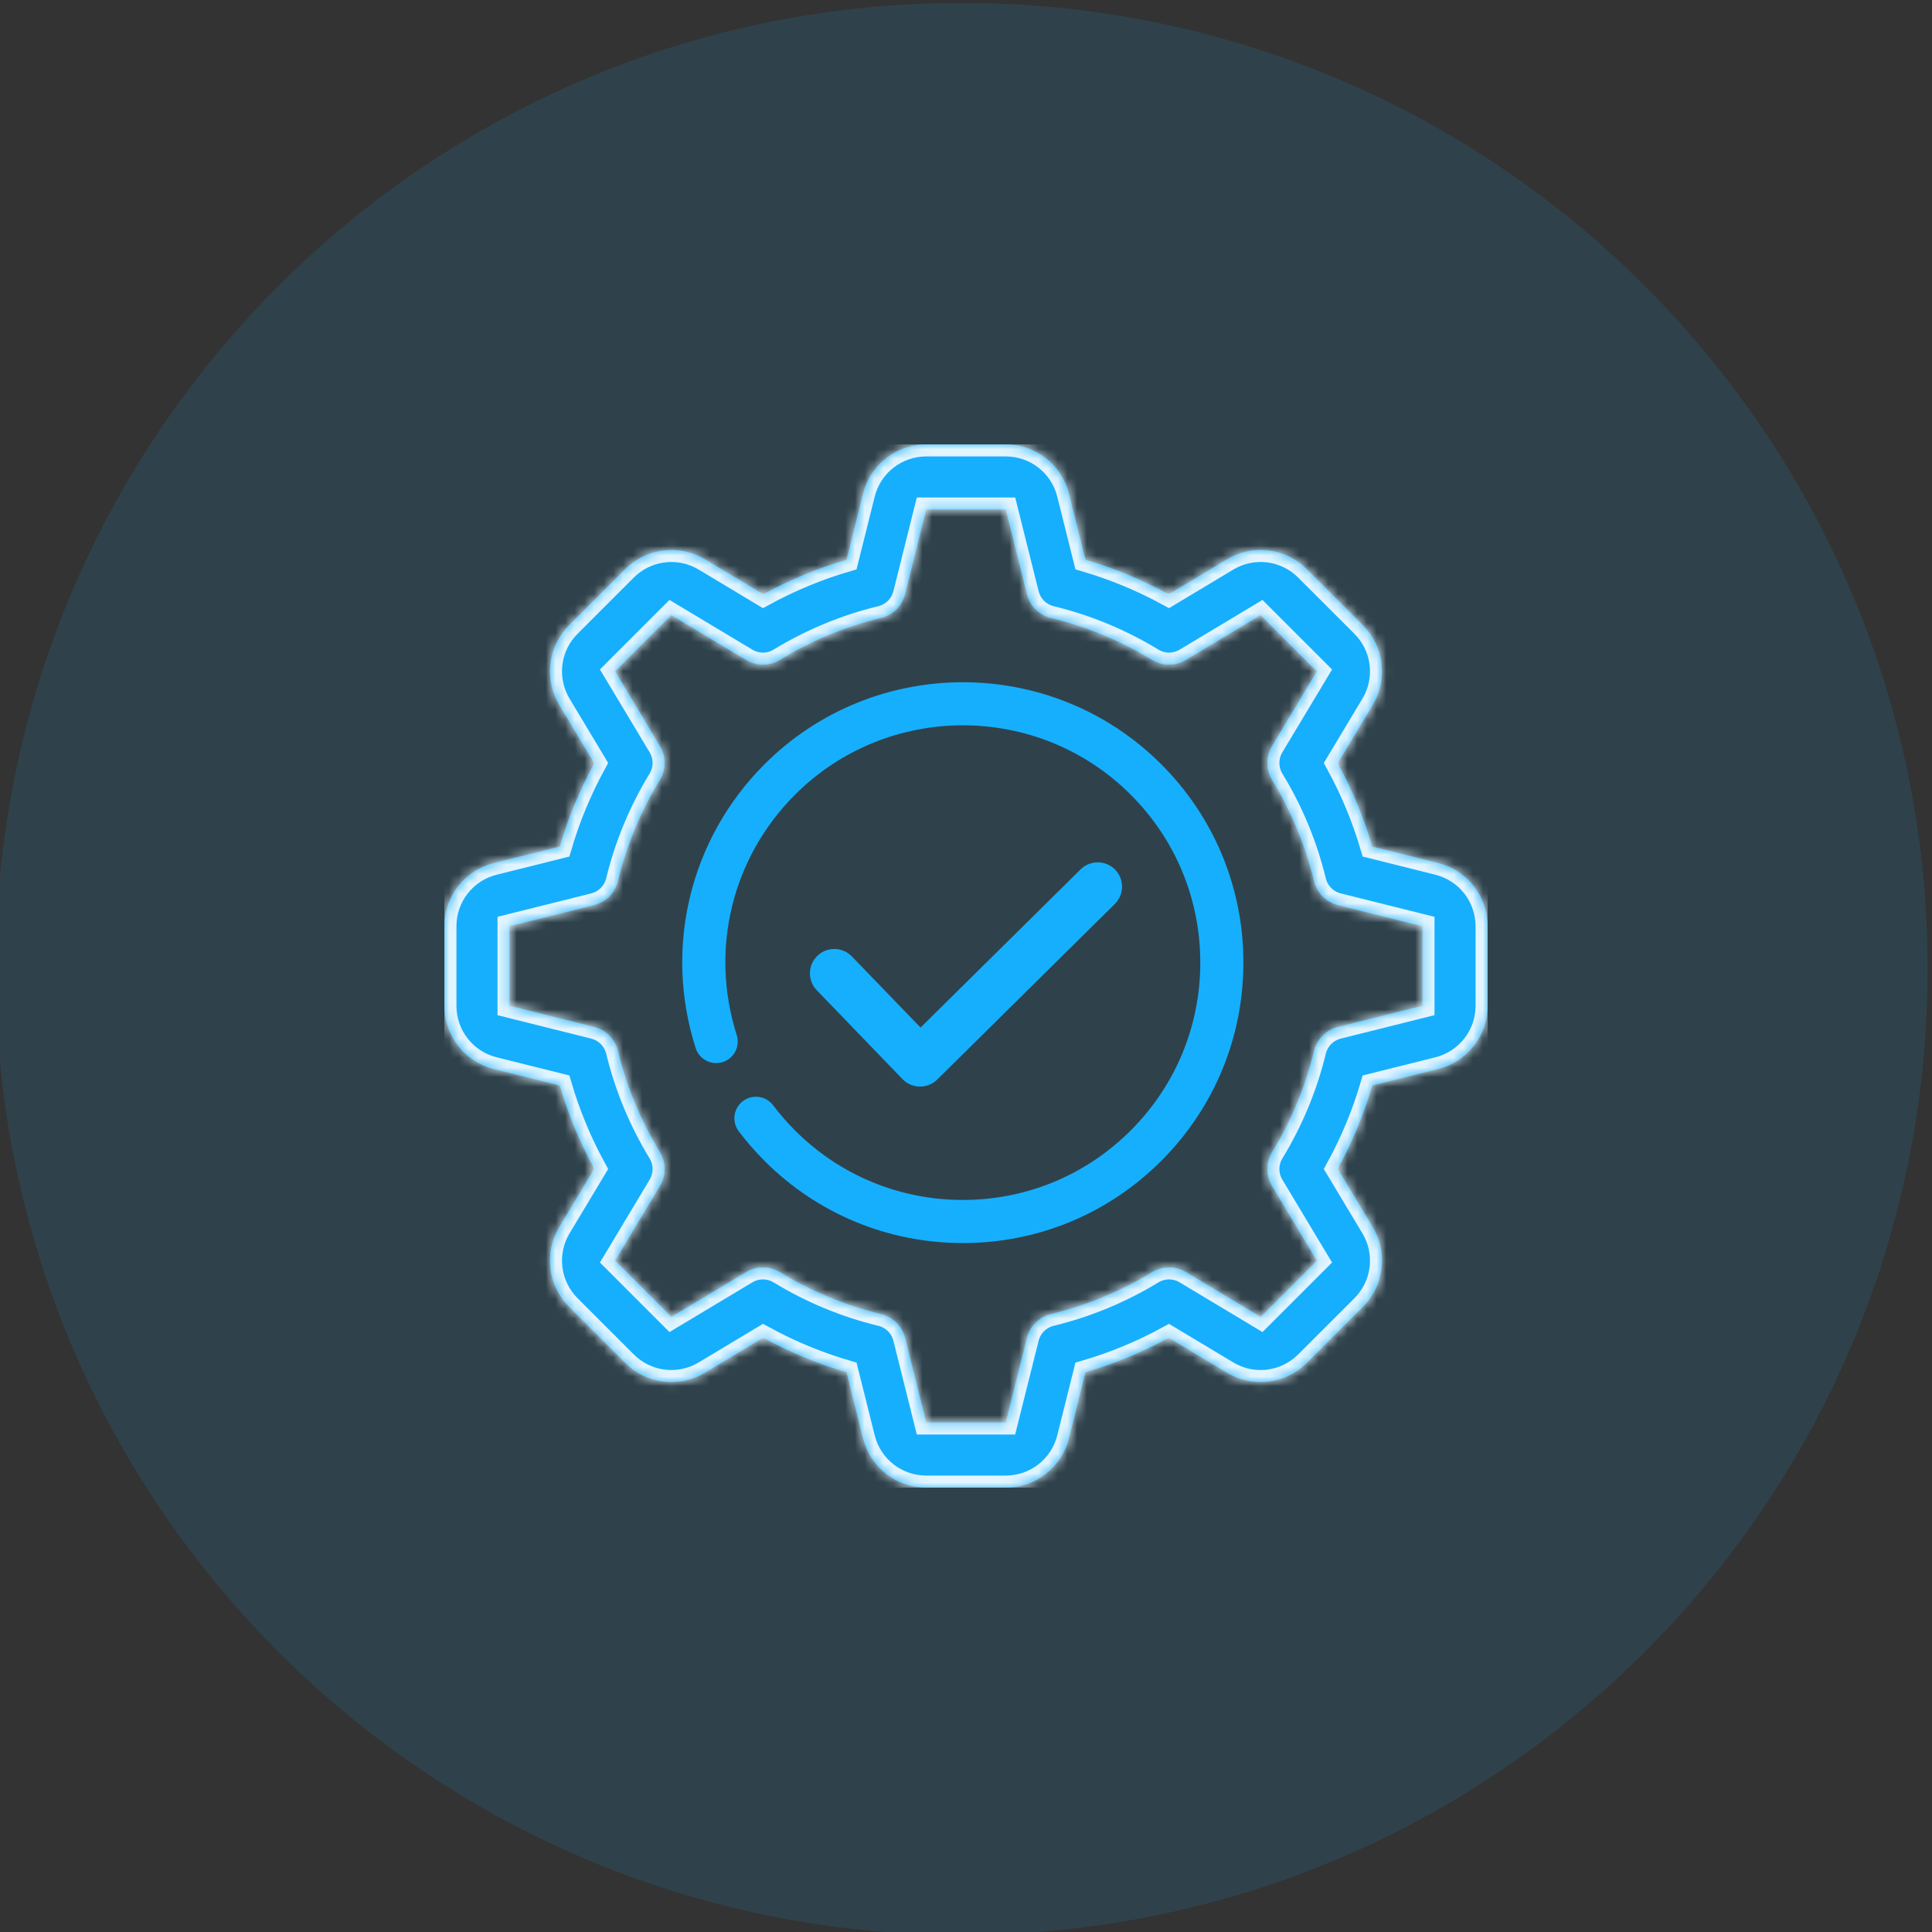 <svg width="200" height="200" viewBox="0 0 200 200" fill="none" xmlns="http://www.w3.org/2000/svg">
<rect x="0" y="0" width="200" height="200" fill="#333333" stroke="none"/>
<g clip-path="url(#clip0_6468_11853)">
<path opacity="0.12" d="M99.545 200.302C154.774 200.302 199.545 155.531 199.545 100.302C199.545 45.074 154.774 0.302 99.545 0.302C44.317 0.302 -0.455 45.074 -0.455 100.302C-0.455 155.531 44.317 200.302 99.545 200.302Z" fill="#16AFFD"/>
<g clip-path="url(#clip1_6468_11853)">
<path d="M80.035 114.421C79.293 113.438 77.895 113.242 76.91 113.984C75.927 114.726 75.731 116.124 76.473 117.108C77.286 118.184 78.184 119.216 79.144 120.176C84.628 125.66 91.92 128.68 99.677 128.68C107.433 128.68 114.725 125.66 120.21 120.176C125.695 114.692 128.715 107.401 128.715 99.645C128.715 91.89 125.694 84.599 120.21 79.115C108.888 67.795 90.466 67.795 79.144 79.115C71.425 86.833 68.693 98.092 72.015 108.498C72.39 109.671 73.646 110.318 74.819 109.944C75.992 109.57 76.64 108.315 76.265 107.141C73.453 98.333 75.765 88.802 82.299 82.27C91.881 72.689 107.473 72.689 117.055 82.27C121.697 86.911 124.254 93.082 124.254 99.646C124.254 106.21 121.697 112.38 117.055 117.022C112.413 121.663 106.242 124.219 99.677 124.219C93.112 124.219 86.94 121.663 82.298 117.022C81.484 116.207 80.723 115.333 80.035 114.421Z" fill="#16AFFD"/>
<path d="M115.342 90.106L115.342 90.105C114.414 89.167 112.902 89.155 111.959 90.079L111.959 90.079L95.293 106.551L88.097 99.101C88.097 99.101 88.097 99.101 88.097 99.101C87.181 98.146 85.663 98.115 84.708 99.031C83.753 99.948 83.722 101.465 84.638 102.42L84.639 102.421L84.644 102.427L84.65 102.433L84.651 102.433L93.531 111.636L93.532 111.637C93.98 112.095 94.593 112.354 95.234 112.356H95.234H95.259H95.26C95.888 112.354 96.491 112.106 96.938 111.664L115.32 93.488L115.32 93.488C116.257 92.558 116.267 91.047 115.342 90.106Z" fill="#16AFFD" stroke="#16AFFD" stroke-width="0.25"/>
<path d="M104.113 154H95.885C94.38 154.002 92.917 153.499 91.73 152.573C90.544 151.646 89.701 150.349 89.338 148.888L87.631 142.057C84.638 141.179 81.75 139.981 79.014 138.484L72.972 142.109C71.682 142.885 70.17 143.207 68.675 143.023C67.181 142.84 65.791 142.161 64.728 141.096L58.907 135.274C57.841 134.211 57.163 132.821 56.978 131.327C56.794 129.833 57.115 128.32 57.89 127.03L61.516 120.988C60.019 118.252 58.821 115.363 57.943 112.371L51.112 110.665C49.651 110.301 48.353 109.458 47.427 108.271C46.5 107.084 45.998 105.621 46 104.115V95.885C45.998 94.38 46.501 92.917 47.427 91.73C48.354 90.544 49.651 89.701 51.112 89.338L57.943 87.631C58.821 84.638 60.019 81.748 61.516 79.012L57.892 72.971C57.116 71.68 56.794 70.168 56.978 68.674C57.161 67.18 57.839 65.79 58.904 64.726L64.725 58.907C65.789 57.841 67.178 57.162 68.673 56.978C70.167 56.793 71.68 57.114 72.97 57.89L79.012 61.516C81.748 60.019 84.636 58.821 87.629 57.943L89.336 51.112C89.7 49.651 90.542 48.353 91.729 47.427C92.916 46.5 94.379 45.998 95.885 46H104.113C105.619 45.998 107.082 46.5 108.269 47.427C109.455 48.353 110.298 49.651 110.661 51.112L112.368 57.943C115.361 58.821 118.251 60.019 120.987 61.516L127.025 57.892C128.315 57.115 129.829 56.793 131.323 56.977C132.818 57.161 134.208 57.84 135.271 58.907L141.092 64.725C142.158 65.789 142.837 67.179 143.021 68.674C143.205 70.168 142.883 71.681 142.107 72.972L138.481 79.013C139.979 81.749 141.179 84.638 142.059 87.63L148.885 89.337C150.346 89.701 151.644 90.543 152.571 91.73C153.498 92.916 154.001 94.379 154 95.885V104.115C154.002 105.621 153.499 107.085 152.572 108.272C151.645 109.459 150.347 110.302 148.885 110.665L142.059 112.372C141.179 115.364 139.979 118.254 138.481 120.989L142.107 127.029C142.883 128.319 143.204 129.832 143.021 131.326C142.837 132.82 142.159 134.21 141.095 135.274L135.271 141.094C134.208 142.16 132.818 142.839 131.324 143.023C129.831 143.208 128.318 142.886 127.028 142.111L120.986 138.485C118.25 139.982 115.36 141.18 112.367 142.058L110.66 148.889C110.297 150.35 109.455 151.647 108.268 152.573C107.081 153.5 105.619 154.002 104.113 154ZM78.979 131.194C79.599 131.194 80.206 131.365 80.736 131.687C83.984 133.669 87.521 135.136 91.22 136.034C91.817 136.18 92.364 136.486 92.801 136.919C93.237 137.353 93.547 137.898 93.697 138.495L95.885 147.25H104.113L106.305 138.495C106.454 137.898 106.763 137.353 107.199 136.919C107.636 136.485 108.183 136.179 108.78 136.034C112.479 135.136 116.016 133.669 119.265 131.687C119.79 131.366 120.394 131.195 121.01 131.193C121.626 131.191 122.23 131.358 122.758 131.675L130.5 136.321L136.321 130.502L131.674 122.758C131.356 122.23 131.19 121.626 131.192 121.01C131.194 120.394 131.365 119.79 131.687 119.265C133.668 116.015 135.135 112.478 136.034 108.78C136.18 108.182 136.486 107.635 136.921 107.198C137.355 106.762 137.9 106.452 138.498 106.303L147.25 104.115V95.885L138.496 93.697C137.899 93.548 137.353 93.238 136.919 92.802C136.485 92.365 136.178 91.818 136.033 91.22C135.133 87.522 133.666 83.985 131.685 80.736C131.364 80.21 131.193 79.606 131.19 78.99C131.188 78.374 131.355 77.77 131.672 77.242L136.319 69.498L130.5 63.679L122.758 68.325C122.23 68.642 121.626 68.808 121.01 68.806C120.394 68.804 119.79 68.634 119.265 68.313C116.016 66.331 112.479 64.864 108.78 63.966C108.183 63.821 107.636 63.515 107.199 63.081C106.763 62.647 106.454 62.102 106.305 61.505L104.118 52.75H95.885L93.697 61.505C93.547 62.102 93.237 62.647 92.801 63.081C92.364 63.514 91.817 63.82 91.22 63.966C87.521 64.864 83.984 66.331 80.736 68.313C80.21 68.634 79.606 68.805 78.99 68.807C78.374 68.809 77.769 68.642 77.242 68.325L69.498 63.679L63.679 69.498L68.325 77.242C68.642 77.77 68.808 78.374 68.806 78.99C68.804 79.606 68.634 80.21 68.313 80.736C66.331 83.984 64.864 87.521 63.966 91.22C63.82 91.817 63.514 92.364 63.081 92.801C62.647 93.237 62.102 93.547 61.505 93.697L52.75 95.885V104.115L61.505 106.303C62.102 106.453 62.647 106.763 63.081 107.199C63.514 107.636 63.82 108.183 63.966 108.78C64.864 112.479 66.331 116.015 68.313 119.265C68.634 119.79 68.804 120.394 68.806 121.01C68.808 121.626 68.642 122.23 68.325 122.758L63.679 130.502L69.498 136.321L77.242 131.675C77.766 131.36 78.367 131.194 78.979 131.194Z" fill="#16AFFD"/>
<mask id="path-5-inside-1_6468_11853" fill="white">
<path d="M104.113 154H95.885C94.38 154.002 92.917 153.499 91.73 152.573C90.544 151.646 89.701 150.349 89.338 148.888L87.631 142.057C84.638 141.179 81.75 139.981 79.014 138.484L72.972 142.109C71.682 142.885 70.17 143.207 68.675 143.023C67.181 142.84 65.791 142.161 64.728 141.096L58.907 135.275C57.841 134.211 57.163 132.821 56.978 131.327C56.794 129.833 57.115 128.32 57.89 127.03L61.516 120.988C60.019 118.252 58.821 115.363 57.943 112.371L51.112 110.665C49.651 110.301 48.353 109.458 47.427 108.271C46.5 107.084 45.998 105.621 46 104.115V95.885C45.998 94.38 46.501 92.917 47.427 91.73C48.354 90.544 49.651 89.701 51.112 89.338L57.943 87.631C58.821 84.638 60.019 81.748 61.516 79.012L57.892 72.971C57.116 71.68 56.794 70.168 56.978 68.674C57.161 67.18 57.839 65.79 58.904 64.726L64.725 58.907C65.789 57.841 67.178 57.162 68.673 56.978C70.167 56.793 71.68 57.114 72.97 57.89L79.012 61.516C81.748 60.019 84.636 58.821 87.629 57.943L89.336 51.112C89.7 49.651 90.542 48.353 91.729 47.427C92.916 46.5 94.379 45.998 95.885 46H104.113C105.619 45.998 107.082 46.5 108.269 47.427C109.455 48.353 110.298 49.651 110.661 51.112L112.368 57.943C115.361 58.821 118.251 60.019 120.987 61.516L127.025 57.892C128.315 57.115 129.829 56.793 131.323 56.977C132.818 57.161 134.208 57.84 135.271 58.907L141.092 64.725C142.158 65.789 142.837 67.179 143.021 68.674C143.205 70.168 142.883 71.681 142.107 72.972L138.481 79.013C139.979 81.749 141.179 84.638 142.059 87.63L148.885 89.337C150.346 89.701 151.644 90.543 152.571 91.73C153.498 92.916 154.001 94.379 154 95.885V104.115C154.002 105.621 153.499 107.085 152.572 108.272C151.645 109.459 150.347 110.302 148.885 110.665L142.059 112.372C141.179 115.364 139.979 118.254 138.481 120.989L142.107 127.029C142.883 128.319 143.204 129.832 143.021 131.326C142.837 132.82 142.159 134.21 141.095 135.274L135.271 141.094C134.208 142.16 132.818 142.839 131.324 143.023C129.831 143.208 128.318 142.886 127.028 142.111L120.986 138.485C118.25 139.982 115.36 141.18 112.367 142.058L110.66 148.889C110.297 150.35 109.455 151.647 108.268 152.573C107.081 153.5 105.619 154.002 104.113 154ZM78.979 131.194C79.599 131.194 80.206 131.365 80.736 131.687C83.984 133.669 87.521 135.136 91.22 136.034C91.817 136.18 92.364 136.486 92.801 136.919C93.237 137.353 93.547 137.898 93.697 138.495L95.885 147.25H104.113L106.305 138.495C106.454 137.898 106.763 137.353 107.199 136.919C107.636 136.485 108.183 136.179 108.78 136.034C112.479 135.136 116.016 133.669 119.265 131.687C119.79 131.366 120.394 131.195 121.01 131.193C121.626 131.191 122.23 131.358 122.758 131.675L130.5 136.321L136.321 130.502L131.674 122.758C131.356 122.23 131.19 121.626 131.192 121.01C131.194 120.394 131.365 119.79 131.687 119.265C133.668 116.015 135.135 112.478 136.034 108.78C136.18 108.182 136.486 107.635 136.921 107.198C137.355 106.762 137.9 106.452 138.498 106.304L147.25 104.115V95.885L138.496 93.697C137.899 93.548 137.353 93.238 136.919 92.802C136.485 92.365 136.178 91.818 136.033 91.22C135.133 87.522 133.666 83.985 131.685 80.736C131.364 80.21 131.193 79.606 131.19 78.99C131.188 78.374 131.355 77.77 131.672 77.242L136.319 69.498L130.5 63.679L122.758 68.325C122.23 68.642 121.626 68.808 121.01 68.806C120.394 68.804 119.79 68.634 119.265 68.313C116.016 66.331 112.479 64.864 108.78 63.966C108.183 63.821 107.636 63.515 107.199 63.081C106.763 62.647 106.454 62.102 106.305 61.505L104.118 52.75H95.885L93.697 61.505C93.547 62.102 93.237 62.647 92.801 63.081C92.364 63.514 91.817 63.82 91.22 63.966C87.521 64.864 83.984 66.331 80.736 68.313C80.21 68.634 79.606 68.805 78.99 68.807C78.374 68.809 77.769 68.642 77.242 68.325L69.498 63.679L63.679 69.498L68.325 77.242C68.642 77.77 68.808 78.374 68.806 78.99C68.804 79.606 68.634 80.21 68.313 80.736C66.331 83.984 64.864 87.521 63.966 91.22C63.82 91.817 63.514 92.364 63.081 92.801C62.647 93.237 62.102 93.547 61.505 93.697L52.75 95.885V104.115L61.505 106.304C62.102 106.453 62.647 106.763 63.081 107.199C63.514 107.636 63.82 108.183 63.966 108.78C64.864 112.479 66.331 116.015 68.313 119.265C68.634 119.79 68.804 120.394 68.806 121.01C68.808 121.626 68.642 122.23 68.325 122.758L63.679 130.502L69.498 136.321L77.242 131.675C77.766 131.36 78.367 131.194 78.979 131.194Z"/>
</mask>
<path d="M104.113 154H95.885C94.38 154.002 92.917 153.499 91.73 152.573C90.544 151.646 89.701 150.349 89.338 148.888L87.631 142.057C84.638 141.179 81.75 139.981 79.014 138.484L72.972 142.109C71.682 142.885 70.17 143.207 68.675 143.023C67.181 142.84 65.791 142.161 64.728 141.096L58.907 135.275C57.841 134.211 57.163 132.821 56.978 131.327C56.794 129.833 57.115 128.32 57.89 127.03L61.516 120.988C60.019 118.252 58.821 115.363 57.943 112.371L51.112 110.665C49.651 110.301 48.353 109.458 47.427 108.271C46.5 107.084 45.998 105.621 46 104.115V95.885C45.998 94.38 46.501 92.917 47.427 91.73C48.354 90.544 49.651 89.701 51.112 89.338L57.943 87.631C58.821 84.638 60.019 81.748 61.516 79.012L57.892 72.971C57.116 71.68 56.794 70.168 56.978 68.674C57.161 67.18 57.839 65.79 58.904 64.726L64.725 58.907C65.789 57.841 67.178 57.162 68.673 56.978C70.167 56.793 71.68 57.114 72.97 57.89L79.012 61.516C81.748 60.019 84.636 58.821 87.629 57.943L89.336 51.112C89.7 49.651 90.542 48.353 91.729 47.427C92.916 46.5 94.379 45.998 95.885 46H104.113C105.619 45.998 107.082 46.5 108.269 47.427C109.455 48.353 110.298 49.651 110.661 51.112L112.368 57.943C115.361 58.821 118.251 60.019 120.987 61.516L127.025 57.892C128.315 57.115 129.829 56.793 131.323 56.977C132.818 57.161 134.208 57.84 135.271 58.907L141.092 64.725C142.158 65.789 142.837 67.179 143.021 68.674C143.205 70.168 142.883 71.681 142.107 72.972L138.481 79.013C139.979 81.749 141.179 84.638 142.059 87.63L148.885 89.337C150.346 89.701 151.644 90.543 152.571 91.73C153.498 92.916 154.001 94.379 154 95.885V104.115C154.002 105.621 153.499 107.085 152.572 108.272C151.645 109.459 150.347 110.302 148.885 110.665L142.059 112.372C141.179 115.364 139.979 118.254 138.481 120.989L142.107 127.029C142.883 128.319 143.204 129.832 143.021 131.326C142.837 132.82 142.159 134.21 141.095 135.274L135.271 141.094C134.208 142.16 132.818 142.839 131.324 143.023C129.831 143.208 128.318 142.886 127.028 142.111L120.986 138.485C118.25 139.982 115.36 141.18 112.367 142.058L110.66 148.889C110.297 150.35 109.455 151.647 108.268 152.573C107.081 153.5 105.619 154.002 104.113 154ZM78.979 131.194C79.599 131.194 80.206 131.365 80.736 131.687C83.984 133.669 87.521 135.136 91.22 136.034C91.817 136.18 92.364 136.486 92.801 136.919C93.237 137.353 93.547 137.898 93.697 138.495L95.885 147.25H104.113L106.305 138.495C106.454 137.898 106.763 137.353 107.199 136.919C107.636 136.485 108.183 136.179 108.78 136.034C112.479 135.136 116.016 133.669 119.265 131.687C119.79 131.366 120.394 131.195 121.01 131.193C121.626 131.191 122.23 131.358 122.758 131.675L130.5 136.321L136.321 130.502L131.674 122.758C131.356 122.23 131.19 121.626 131.192 121.01C131.194 120.394 131.365 119.79 131.687 119.265C133.668 116.015 135.135 112.478 136.034 108.78C136.18 108.182 136.486 107.635 136.921 107.198C137.355 106.762 137.9 106.452 138.498 106.304L147.25 104.115V95.885L138.496 93.697C137.899 93.548 137.353 93.238 136.919 92.802C136.485 92.365 136.178 91.818 136.033 91.22C135.133 87.522 133.666 83.985 131.685 80.736C131.364 80.21 131.193 79.606 131.19 78.99C131.188 78.374 131.355 77.77 131.672 77.242L136.319 69.498L130.5 63.679L122.758 68.325C122.23 68.642 121.626 68.808 121.01 68.806C120.394 68.804 119.79 68.634 119.265 68.313C116.016 66.331 112.479 64.864 108.78 63.966C108.183 63.821 107.636 63.515 107.199 63.081C106.763 62.647 106.454 62.102 106.305 61.505L104.118 52.75H95.885L93.697 61.505C93.547 62.102 93.237 62.647 92.801 63.081C92.364 63.514 91.817 63.82 91.22 63.966C87.521 64.864 83.984 66.331 80.736 68.313C80.21 68.634 79.606 68.805 78.99 68.807C78.374 68.809 77.769 68.642 77.242 68.325L69.498 63.679L63.679 69.498L68.325 77.242C68.642 77.77 68.808 78.374 68.806 78.99C68.804 79.606 68.634 80.21 68.313 80.736C66.331 83.984 64.864 87.521 63.966 91.22C63.82 91.817 63.514 92.364 63.081 92.801C62.647 93.237 62.102 93.547 61.505 93.697L52.75 95.885V104.115L61.505 106.304C62.102 106.453 62.647 106.763 63.081 107.199C63.514 107.636 63.82 108.183 63.966 108.78C64.864 112.479 66.331 116.015 68.313 119.265C68.634 119.79 68.804 120.394 68.806 121.01C68.808 121.626 68.642 122.23 68.325 122.758L63.679 130.502L69.498 136.321L77.242 131.675C77.766 131.36 78.367 131.194 78.979 131.194Z" stroke="#E3F5FF" stroke-width="2.5" mask="url(#path-5-inside-1_6468_11853)"/>
</g>
</g>
<defs>
<clipPath id="clip0_6468_11853">
<rect width="200" height="200" fill="white"/>
</clipPath>
<clipPath id="clip1_6468_11853">
<rect width="108" height="108" fill="white" transform="translate(46 46)"/>
</clipPath>
</defs>
</svg>
